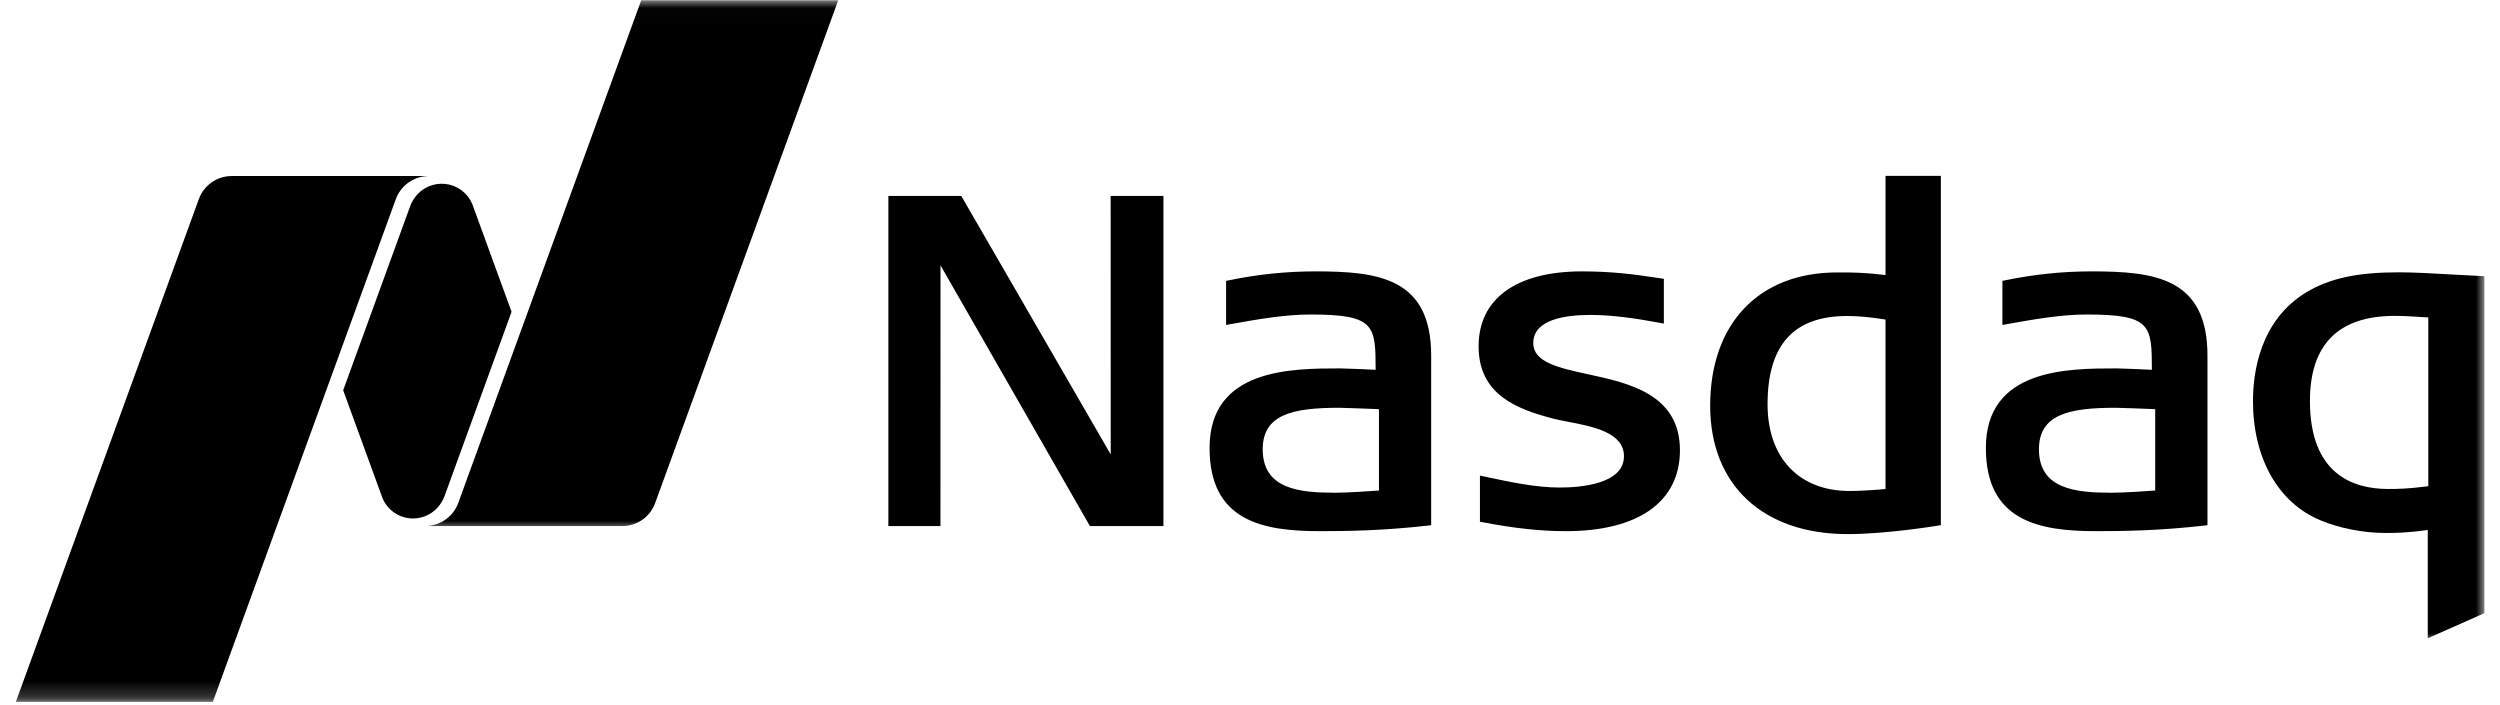 <svg xmlns="http://www.w3.org/2000/svg" width="156" height="44" viewBox="0 0 156 44" fill="none"><path d="M115.297 33.328C110.004 33.328 106.715 30.262 106.715 25.32C106.715 20.191 109.75 17 114.637 17H115.047C115.66 17 116.504 17.02 117.657 17.164V10.973H121.109V32.77C121.109 32.77 117.829 33.328 115.297 33.328ZM115.266 19.718C111.922 19.718 110.296 21.523 110.296 25.234C110.296 28.566 112.258 30.637 115.41 30.637C116.016 30.637 116.71 30.597 117.656 30.516V19.94C116.711 19.788 115.949 19.718 115.266 19.718ZM68.012 32.828L58.687 16.555L58.684 32.828H55.434V12.227H59.984L69.309 28.355L69.305 12.227H72.598V32.828H68.012ZM97.715 33.145C96.145 33.145 94.508 32.969 92.559 32.594L92.348 32.554V29.676L92.656 29.742C94.375 30.109 95.859 30.422 97.344 30.422C98.543 30.422 101.336 30.234 101.336 28.469C101.336 26.989 99.406 26.617 97.856 26.32L97.758 26.3C97.468 26.246 97.195 26.191 96.965 26.133C94.691 25.543 92.265 24.656 92.265 21.609C92.265 18.637 94.617 16.934 98.719 16.934C100.688 16.934 102.117 17.144 103.266 17.316L103.824 17.398V20.191L103.527 20.137C102.227 19.898 100.703 19.652 99.238 19.652C97.609 19.652 95.676 19.957 95.676 21.406C95.676 22.609 97.258 22.953 99.09 23.352C101.652 23.906 104.828 24.602 104.828 28.098C104.828 31.305 102.238 33.145 97.715 33.145ZM130.8 33.145C127.227 33.145 123.918 32.515 123.918 27.953C123.918 22.988 129.035 22.988 132.094 22.988C132.398 22.988 133.836 23.055 134.277 23.074C134.273 20.289 134.238 19.625 130.199 19.625C128.598 19.625 126.82 19.941 125.25 20.223L124.95 20.277V17.527L125.152 17.484C126.972 17.114 128.727 16.934 130.516 16.934C134.43 16.934 137.746 17.328 137.746 22.184V32.774L137.508 32.801C134.797 33.105 132.644 33.145 130.8 33.145ZM132.008 25.445C129.058 25.445 127.23 25.879 127.23 28.039C127.23 30.539 129.562 30.746 131.75 30.746C132.566 30.746 134.035 30.641 134.484 30.609V25.531C133.852 25.504 132.207 25.445 132.008 25.445ZM82.363 33.145C78.785 33.145 75.477 32.515 75.477 27.953C75.477 22.988 80.594 22.988 83.652 22.988C83.957 22.988 85.398 23.055 85.84 23.074C85.836 20.289 85.797 19.625 81.758 19.625C80.156 19.625 78.378 19.941 76.808 20.223L76.508 20.277V17.527L76.715 17.484C78.478 17.119 80.274 16.935 82.075 16.934C85.988 16.934 89.305 17.328 89.305 22.184V32.774L89.066 32.801C86.356 33.105 84.203 33.145 82.363 33.145ZM83.566 25.445C80.617 25.445 78.793 25.879 78.793 28.039C78.793 30.539 81.121 30.746 83.309 30.746C84.129 30.746 85.598 30.641 86.047 30.609V25.531C85.41 25.504 83.765 25.445 83.566 25.445Z" fill="black"></path><mask id="mask0_265_26850" style="mask-type:luminance" maskUnits="userSpaceOnUse" x="140" y="16" width="16" height="24"><path d="M140 16H155.027V40H140V16Z" fill="white"></path></mask><g mask="url(#mask0_265_26850)"><path d="M151.492 39.828V33.07C150.145 33.258 149.43 33.258 148.852 33.258C147.484 33.258 145.965 32.961 144.789 32.465C142.156 31.37 140.586 28.59 140.586 25.023C140.586 23.243 141.02 19.988 143.922 18.234C145.379 17.364 147.098 16.992 149.684 16.992C150.609 16.992 151.859 17.062 153.066 17.132L155.027 17.234V38.262L151.492 39.828ZM149.426 19.711C145.918 19.71 144.14 21.5 144.14 25.023C144.14 29.559 146.792 30.512 149.022 30.512C149.565 30.512 150.175 30.512 151.526 30.34V19.809C150.468 19.739 149.98 19.711 149.426 19.711Z" fill="black"></path></g><mask id="mask1_265_26850" style="mask-type:luminance" maskUnits="userSpaceOnUse" x="26" y="0" width="27" height="33"><path d="M26 0.016H53V33H26V0.016Z" fill="white"></path></mask><g mask="url(#mask1_265_26850)"><path d="M40.012 0.016L28.594 31.386C28.453 31.772 28.206 32.111 27.881 32.363C27.556 32.615 27.167 32.771 26.758 32.813V32.828H38.828C39.773 32.828 40.582 32.227 40.883 31.387L52.305 0.016H40.012Z" fill="black"></path></g><path d="M25.773 32.353C26.473 32.353 27.086 32.005 27.461 31.478C27.5 31.423 27.637 31.231 27.734 30.97L31.922 19.458L29.472 12.735C29.329 12.394 29.098 12.098 28.803 11.877C28.507 11.656 28.158 11.518 27.791 11.477C27.424 11.437 27.053 11.495 26.716 11.646C26.379 11.797 26.089 12.036 25.875 12.337C25.835 12.392 25.672 12.637 25.602 12.845L21.414 24.353L23.875 31.103C24.035 31.474 24.299 31.79 24.637 32.012C24.974 32.234 25.369 32.352 25.773 32.353Z" fill="black"></path><mask id="mask2_265_26850" style="mask-type:luminance" maskUnits="userSpaceOnUse" x="0" y="10" width="27" height="34"><path d="M0 10H27V43.797H0V10Z" fill="white"></path></mask><g mask="url(#mask2_265_26850)"><path d="M26.668 10.984H14.465C13.52 10.984 12.711 11.582 12.406 12.426L0.988 43.796H13.281L24.7 12.427C24.848 12.019 25.115 11.665 25.465 11.408C25.816 11.152 26.235 11.006 26.668 10.988V10.984Z" fill="black"></path></g></svg>